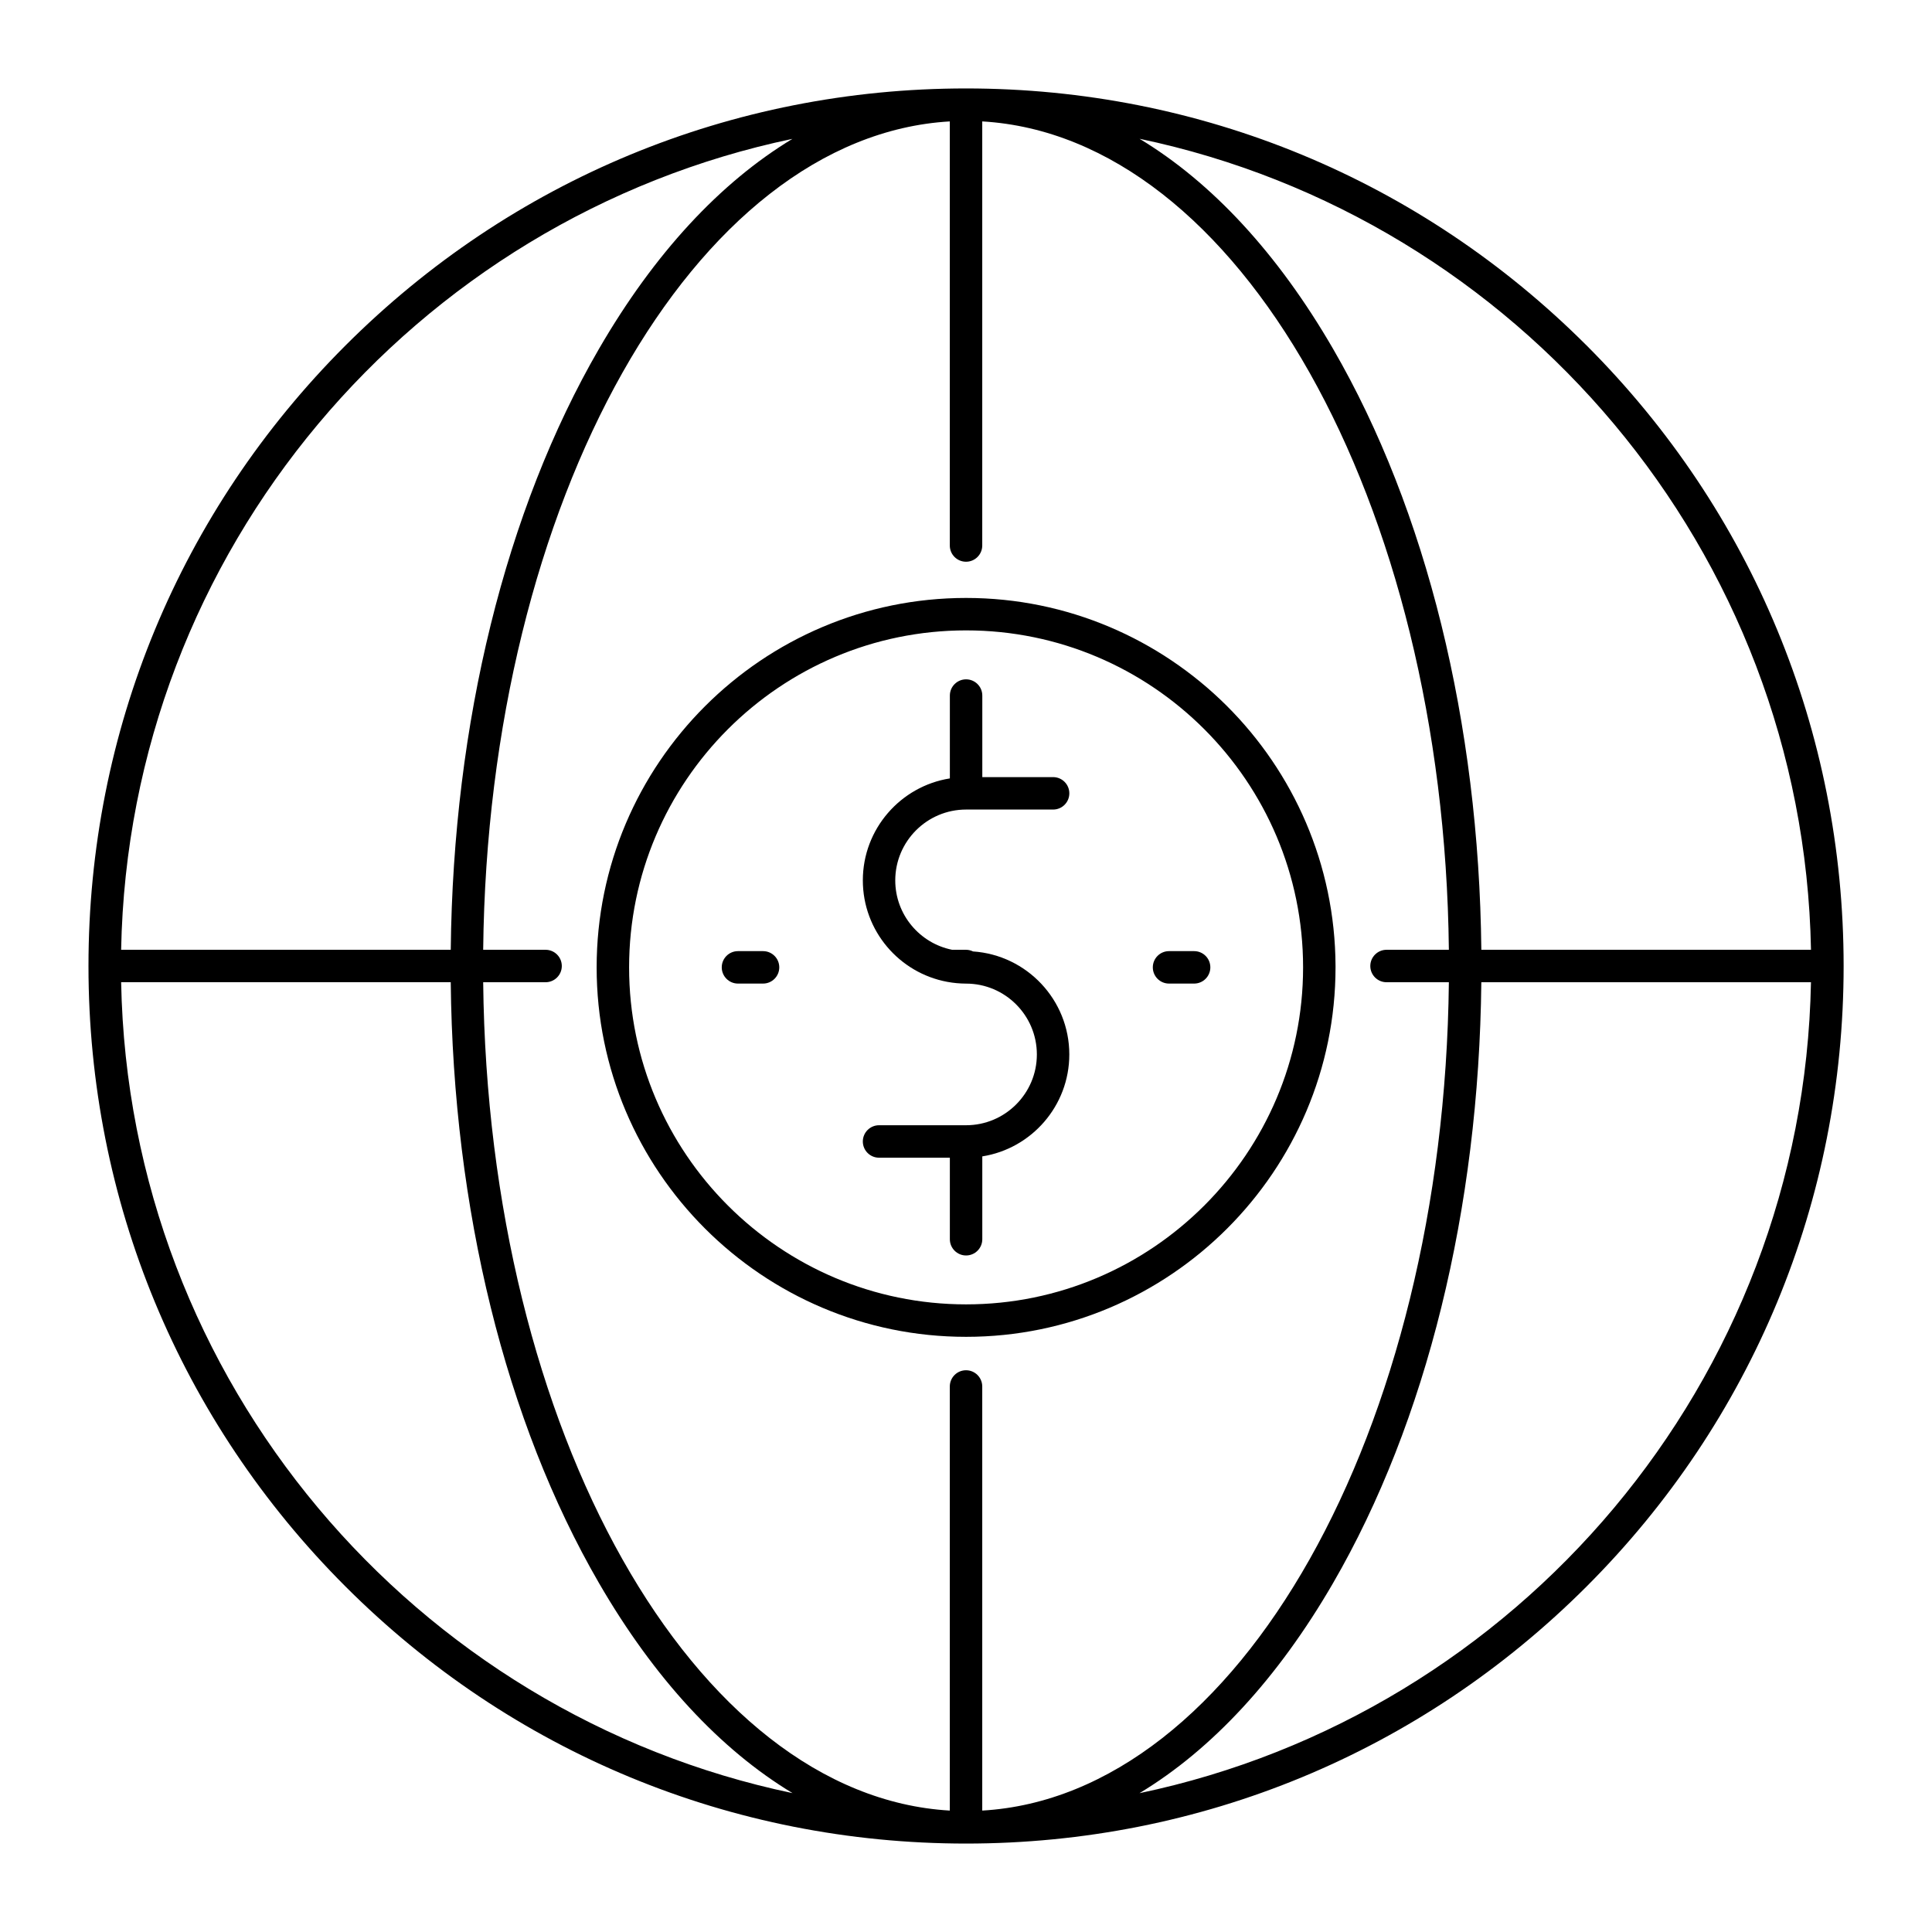 <?xml version="1.0" encoding="UTF-8"?>
<!-- Uploaded to: ICON Repo, www.svgrepo.com, Generator: ICON Repo Mixer Tools -->
<svg fill="#000000" width="800px" height="800px" version="1.1" viewBox="144 144 512 512" xmlns="http://www.w3.org/2000/svg">
 <g>
  <path d="m564.46 235.55c-43.934-43.922-102.33-68.113-164.45-68.113-62.113 0-120.52 24.191-164.45 68.113-43.922 43.918-68.109 102.31-68.113 164.42v0.031 0.031c0.004 62.105 24.199 120.5 68.113 164.41 43.922 43.926 102.32 68.121 164.45 68.121 62.121 0 120.52-24.191 164.45-68.121 43.926-43.926 68.121-102.33 68.121-164.45-0.008-62.125-24.195-120.52-68.121-164.45zm59.469 160.15h-87.359c-0.641-60.109-14.531-116.53-39.301-159.27-14.652-25.285-32.133-44.102-51.277-55.652 100.16 20.988 175.93 109.08 177.94 214.92zm-269.91-214.91c-19.133 11.547-36.617 30.359-51.273 55.645-24.773 42.738-38.664 99.16-39.293 159.27h-87.352c2.008-105.83 77.766-193.93 177.92-214.91zm-177.92 223.5h87.352c0.629 60.109 14.523 116.52 39.293 159.25 14.656 25.293 32.145 44.113 51.289 55.656-100.16-20.98-175.93-109.07-177.93-214.91zm223.91 102.84c-2.379 0-4.301 1.93-4.301 4.301v112.39c-67.777-3.93-122.38-100.52-123.66-219.52h16.539c2.371 0 4.297-1.926 4.297-4.301 0-2.371-1.926-4.297-4.297-4.297h-16.539c1.285-119.01 55.883-215.59 123.66-219.53v112.39c0 2.379 1.926 4.301 4.301 4.301 2.371 0 4.297-1.926 4.297-4.301v-112.39c67.777 3.941 122.37 100.52 123.66 219.53h-16.52c-2.371 0-4.301 1.926-4.301 4.297 0 2.379 1.93 4.301 4.301 4.301h16.52c-1.285 119-55.879 215.59-123.66 219.52v-112.39c0-2.371-1.93-4.301-4.297-4.301zm45.969 112.08c19.145-11.547 36.633-30.371 51.289-55.66 24.773-42.734 38.664-99.148 39.301-159.25h87.359c-2.008 105.83-77.781 193.93-177.95 214.91z"/>
  <path d="m497.93 400.36v-0.324-0.039-0.055c-0.238-53.793-44.059-97.48-97.906-97.48-53.984 0-97.906 43.922-97.906 97.906 0 53.988 43.922 97.906 97.906 97.906 53.98 0 97.906-43.926 97.906-97.914zm-97.906 89.312c-49.242 0-89.305-40.062-89.305-89.309 0-49.242 40.062-89.305 89.305-89.305 49.246 0 89.309 40.062 89.309 89.305 0 49.242-40.062 89.309-89.309 89.309z"/>
  <path d="m400.02 358.54h23.062c2.379 0 4.301-1.926 4.301-4.301 0-2.371-1.926-4.297-4.301-4.297h-18.762v-21.613c0-2.371-1.93-4.297-4.301-4.297-2.371 0-4.297 1.926-4.297 4.297v21.957c-13.055 2.07-23.062 13.395-23.062 27.02 0 13.371 9.645 24.527 22.344 26.887 0.035 0.004 0.074 0.012 0.117 0.02 1.582 0.293 3.211 0.441 4.871 0.453h0.016 0.012c10.34 0 18.758 8.418 18.758 18.773 0 10.348-8.418 18.762-18.762 18.762h-23.062c-2.371 0-4.297 1.93-4.297 4.301 0 2.379 1.926 4.301 4.297 4.301h18.766v21.609c0 2.371 1.926 4.301 4.297 4.301s4.301-1.93 4.301-4.301v-21.957c13.047-2.066 23.059-13.395 23.059-27.016 0-14.469-11.281-26.344-25.512-27.297-0.562-0.273-1.188-0.438-1.859-0.438h-3.68c-8.586-1.719-15.074-9.309-15.074-18.391 0.008-10.359 8.422-18.773 18.77-18.773z"/>
  <path d="m460.46 396.06h-6.66c-2.371 0-4.293 1.926-4.293 4.297s1.918 4.301 4.293 4.301h6.66c2.371 0 4.293-1.93 4.293-4.301s-1.918-4.297-4.293-4.297z"/>
  <path d="m346.22 396.06h-6.648c-2.379 0-4.301 1.926-4.301 4.297s1.926 4.301 4.301 4.301h6.648c2.371 0 4.297-1.93 4.297-4.301s-1.926-4.297-4.297-4.297z"/>
 </g>
</svg>
